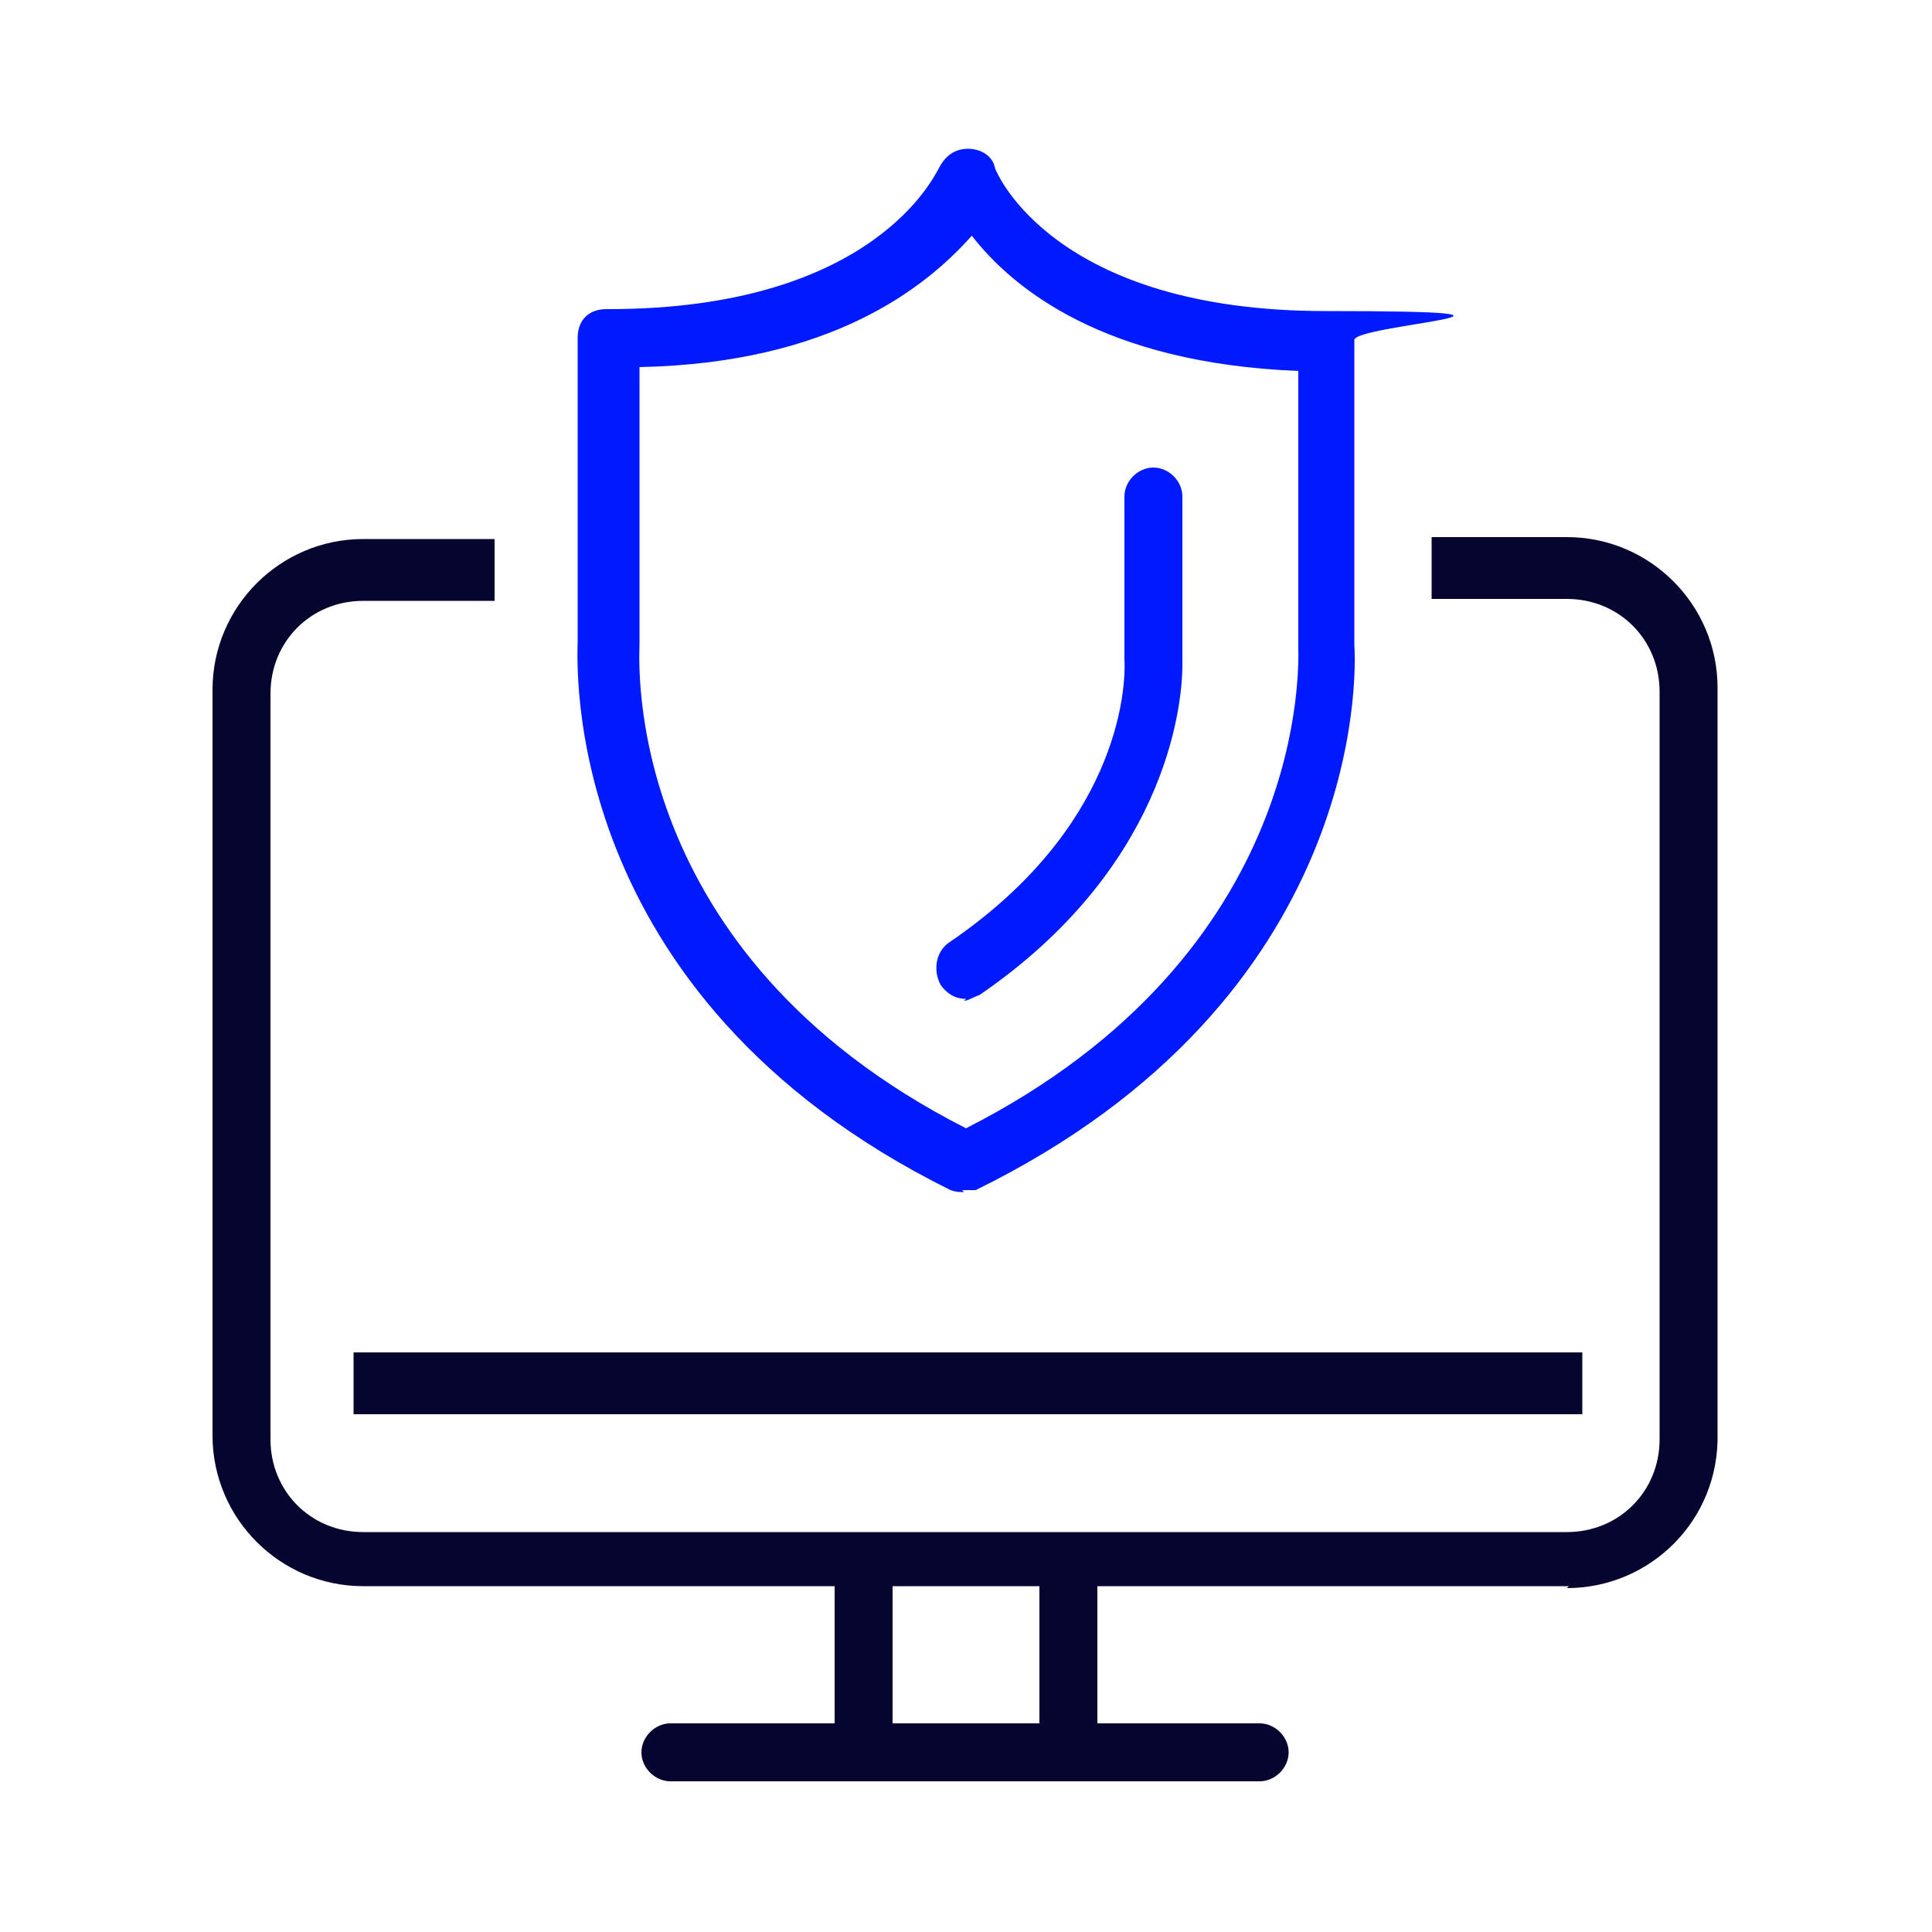 <?xml version="1.0" encoding="UTF-8"?>
<svg xmlns="http://www.w3.org/2000/svg" version="1.1" viewBox="0 0 100 100">
  <defs>
    <style>
      .cls-1 {
        fill: #001aff;
      }

      .cls-2 {
        fill: #05052f;
      }
    </style>
  </defs>
  <!-- Generator: Adobe Illustrator 28.7.0, SVG Export Plug-In . SVG Version: 1.2.0 Build 136)  -->
  <g>
    <g id="Layer_1">
      <g id="Capa_1_copia">
        <g>
          <path class="cls-2" d="M65.2,92.2h-30.5c-.8,0-1.5-.7-1.5-1.5s.7-1.5,1.5-1.5h30.5c.8,0,1.5.7,1.5,1.5,0,.8-.7,1.5-1.5,1.5"/>
          <path class="cls-2" d="M44.7,92.1c-.8,0-1.5-.7-1.5-1.5v-9.5c0-.8.7-1.5,1.5-1.5s1.5.7,1.5,1.5v9.5c0,.7-.7,1.5-1.5,1.5"/>
          <path class="cls-2" d="M55.3,92.1c-.8,0-1.5-.7-1.5-1.5v-9.5c0-.8.7-1.5,1.5-1.5s1.5.7,1.5,1.5v9.5c0,.7-.7,1.5-1.5,1.5"/>
          <path class="cls-2" d="M81.2,82.1H18.8c-4.3,0-7.8-3.5-7.8-7.8v-38.6c0-4.3,3.5-7.8,7.8-7.8h6.8v3.2h-6.8c-2.7,0-4.8,2.1-4.8,4.8v38.6c0,2.7,2.1,4.8,4.8,4.8h62.3c2.7,0,4.8-2.1,4.8-4.8v-38.7c0-2.7-2.1-4.8-4.8-4.8h-7v-3.2h7c4.3,0,7.8,3.5,7.8,7.8v38.6c.1,4.5-3.5,8-7.8,8"/>
          <rect class="cls-2" x="18.3" y="70" width="63.6" height="3.2"/>
        </g>
        <g>
          <path class="cls-1" d="M50,51.7c-.6,0-1-.3-1.3-.7-.4-.7-.3-1.7.4-2.2,8.7-5.9,9.2-13,9.1-14.7v-8.4c0-.8.7-1.5,1.5-1.5s1.5.7,1.5,1.5v8.1h0v.6c0,2.4-1,10.6-10.5,17.1-.3.1-.6.3-.8.3"/>
          <path class="cls-1" d="M49.9,61.7c-.3,0-.4,0-.7-.1-20.4-10.1-19.3-27.5-19.3-28.4v-15.7c0-.4.1-.8.4-1.1.3-.3.7-.4,1.1-.4h.1c13.8,0,16.9-7,17.1-7.3.3-.6.8-1,1.5-1s1.3.4,1.4,1c.1.3,3.1,7.4,17.1,7.4s1.5.7,1.5,1.5v15.8c.1,1.4.6,18.3-19.6,28.2h-.7M33.1,19.1v14.3c0,.7-1,15.9,16.9,25,17.9-9.1,17.2-24.2,17.2-24.9h0v-14.3c-10.1-.4-14.8-4.3-16.9-7-2.4,2.7-7.3,6.6-17.2,6.8"/>
        </g>
      </g>
    </g>
  </g>
</svg>